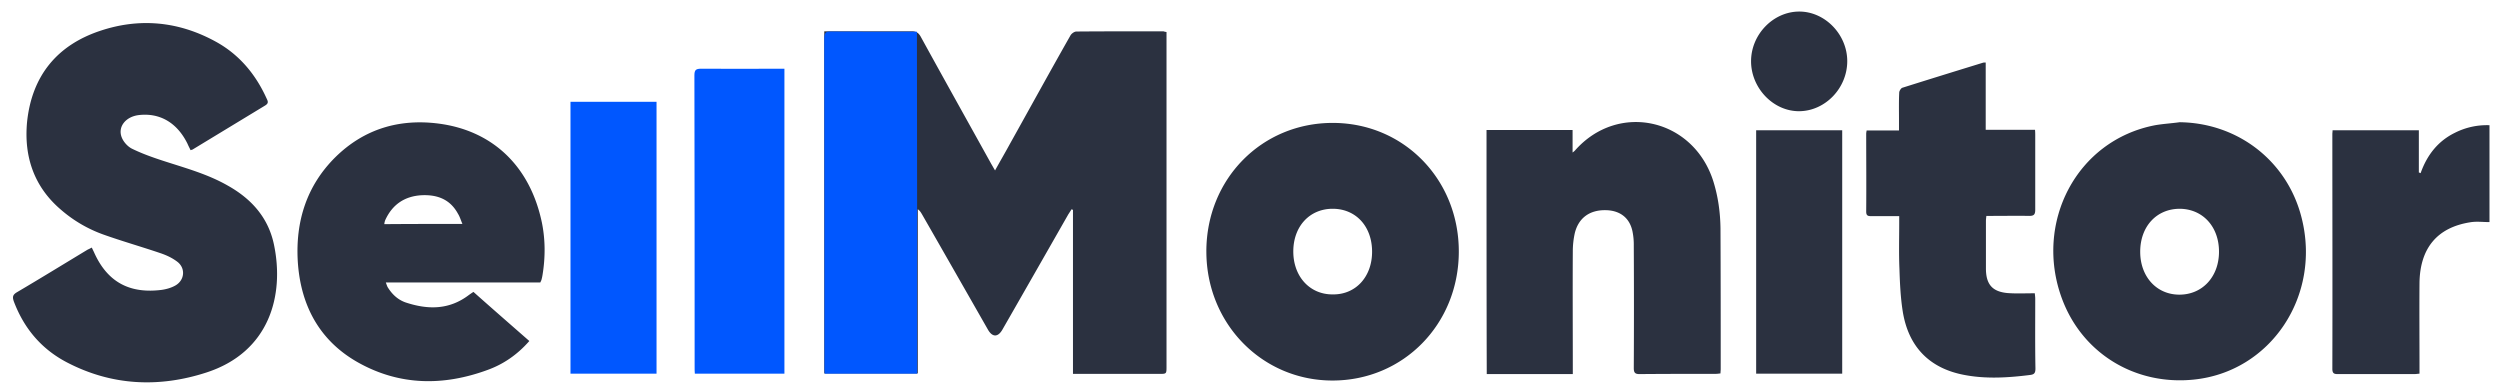 <?xml version="1.0" encoding="UTF-8"?> <svg xmlns="http://www.w3.org/2000/svg" width="180" height="28" viewBox="0 0 180 28" fill="none"><path d="M83.989 2.303V26.39c0 .53 0 .53-.523.53h-6.212V15.114l-.096-.05c-.079.116-.158.248-.237.364-1.585 2.777-3.17 5.554-4.754 8.315-.317.546-.713.546-1.03 0-1.585-2.777-3.17-5.554-4.754-8.315-.08-.132-.143-.248-.301-.364v11.82h-6.735V2.254h6.291c.317 0 .491.099.65.38 1.68 3.058 3.39 6.116 5.086 9.175.08.132.159.28.27.463.364-.662.713-1.257 1.046-1.869 1.458-2.611 2.9-5.24 4.374-7.835.079-.149.285-.298.443-.298 2.092-.016 4.168-.016 6.26-.016a.936.936 0 00.222.05zm23.041 7.059h6.196v1.62c.111-.082.143-.115.175-.149 3.106-3.52 8.509-2.314 9.952 2.2.348 1.107.507 2.247.522 3.405.016 3.372.016 6.76.016 10.133 0 .1-.016.182-.016.314-.126.017-.237.033-.364.033-1.822 0-3.645 0-5.467.017-.349 0-.412-.133-.412-.447.016-2.926.016-5.852 0-8.778a4.8 4.8 0 00-.095-1.058c-.206-.975-.904-1.504-1.934-1.52-1.156-.017-1.949.562-2.218 1.653a6.11 6.11 0 00-.143 1.306c-.016 2.777 0 5.554 0 8.331v.513h-6.196c-.016-5.869-.016-11.704-.016-17.573zm-20.173 8.745c0-5.224 3.994-9.274 9.128-9.257 5.103.016 9.065 4.083 9.049 9.29-.016 5.207-3.994 9.258-9.096 9.258-5.071 0-9.08-4.1-9.08-9.29zm11.933.017c0-1.819-1.157-3.075-2.805-3.092-1.68-.016-2.868 1.257-2.868 3.075 0 1.802 1.188 3.108 2.852 3.091 1.648.017 2.821-1.273 2.821-3.074zM156.931 8.8c4.2.05 7.749 2.794 8.779 6.86 1.442 5.621-2.202 11.11-7.765 11.671-4.215.43-8.034-1.884-9.492-5.852-1.997-5.422 1.03-11.373 6.719-12.464.571-.1 1.173-.132 1.759-.215zm.016 6.232c-1.664 0-2.837 1.257-2.852 3.058-.016 1.819 1.172 3.125 2.82 3.125s2.837-1.273 2.853-3.058c.016-1.819-1.157-3.108-2.821-3.125zm-13.976-5.686h3.55c.016.165.016.297.016.43v5.322c0 .347-.095.447-.428.447-.888-.017-1.775 0-2.647 0h-.443c-.016.149-.032.248-.032.363v3.422c0 1.141.459 1.67 1.553 1.77.634.049 1.283.016 1.965.016.016.149.032.28.032.396 0 1.67-.016 3.356.015 5.026 0 .347-.11.43-.412.463-1.584.198-3.185.297-4.769-.017-2.441-.48-3.962-2-4.374-4.562-.159-1.009-.206-2.05-.238-3.075-.047-1.091-.016-2.199-.016-3.29v-.496h-2.06c-.238 0-.317-.082-.317-.33.016-1.868 0-3.736 0-5.604 0-.067.016-.133.032-.232h2.329v-.793c0-.645-.015-1.29.016-1.935 0-.115.127-.314.222-.347 1.933-.611 3.867-1.206 5.8-1.802.048-.016.095-.016.206-.016v4.844zm31.312 3.124c.46-1.306 1.252-2.314 2.472-2.91a5.102 5.102 0 012.488-.545v6.976c-.475 0-.95-.066-1.41.017-2.361.38-3.597 1.868-3.629 4.364-.016 2 0 4.017 0 6.017v.513c-.158.016-.269.033-.396.033h-5.467c-.27 0-.412-.033-.412-.38.016-5.638 0-11.258 0-16.895 0-.083.016-.166.016-.281h6.212v3.041a.514.514 0 01.126.05zm-41.644 14.432h-6.196V9.379h6.196v17.523zm-6.562-22.466c-.016-1.934 1.585-3.604 3.471-3.604 1.854 0 3.454 1.653 3.454 3.57 0 1.935-1.568 3.571-3.423 3.604-1.87.034-3.486-1.636-3.502-3.57zM6.608 17.826l.159.33c.967 2.183 2.599 3.01 4.897 2.712.332-.05.681-.15.966-.314.666-.38.745-1.24.143-1.703-.365-.281-.793-.48-1.236-.628-1.363-.463-2.758-.86-4.105-1.34a9.56 9.56 0 01-3.026-1.768c-1.934-1.637-2.694-3.803-2.457-6.332.35-3.356 2.187-5.521 5.214-6.546 2.868-.975 5.705-.71 8.399.777 1.648.91 2.836 2.314 3.629 4.067.095.198.174.347-.095.512l-5.23 3.174c-.031.017-.079.017-.142.05-.08-.166-.159-.315-.222-.463-.745-1.521-1.997-2.248-3.518-2.067-.935.116-1.521.843-1.22 1.604.126.33.443.678.76.826.713.348 1.458.612 2.219.86 1.569.512 3.17.942 4.627 1.769 1.664.926 2.916 2.248 3.344 4.215.792 3.703-.317 7.787-4.85 9.258-3.406 1.107-6.813.959-10.046-.728-1.807-.942-3.075-2.413-3.82-4.38-.11-.314-.094-.48.207-.662 1.711-1.008 3.407-2.05 5.102-3.074a4.25 4.25 0 00.301-.15zm31.503 6.728c-.871.992-1.87 1.67-3.01 2.083-3.154 1.157-6.292 1.14-9.27-.512-2.774-1.538-4.184-4.067-4.39-7.29-.175-2.91.65-5.473 2.694-7.506 2.091-2.066 4.643-2.794 7.448-2.43 3.93.512 6.592 3.108 7.432 7.125.253 1.24.253 2.513.047 3.77a2.98 2.98 0 01-.079.363c-.016.05-.047.099-.08.182H27.78c.048.132.08.231.127.33.317.513.73.91 1.3 1.108 1.6.529 3.137.545 4.564-.546.095-.066.19-.132.316-.215 1.3 1.158 2.647 2.331 4.026 3.538zm-4.817-8.43c-.127-.298-.19-.53-.317-.728-.57-1.058-1.505-1.389-2.615-1.34-1.204.067-2.107.646-2.63 1.803a1.213 1.213 0 00-.063.28c1.854-.016 3.692-.016 5.625-.016z" fill="#2B3140"></path><path d="M56.478 26.902h-6.45c-.015-.166-.015-.314-.015-.447 0-8.265 0-12.762-.016-21.027 0-.397.111-.48.491-.48 1.854.017 3.709 0 5.563 0h.427v21.954zm9.556 0h-6.656c-.016-.182-.016-.348-.016-.513 0-9.274 0-14.332-.015-23.59 0-.43.11-.545.46-.529 1.774.017 3.565.017 5.34.017h.871c.016 9.62.016 14.993.016 24.615zm-18.763 0h-6.196V7.329h6.196v19.573z" fill="#0057FF"></path></svg> 
